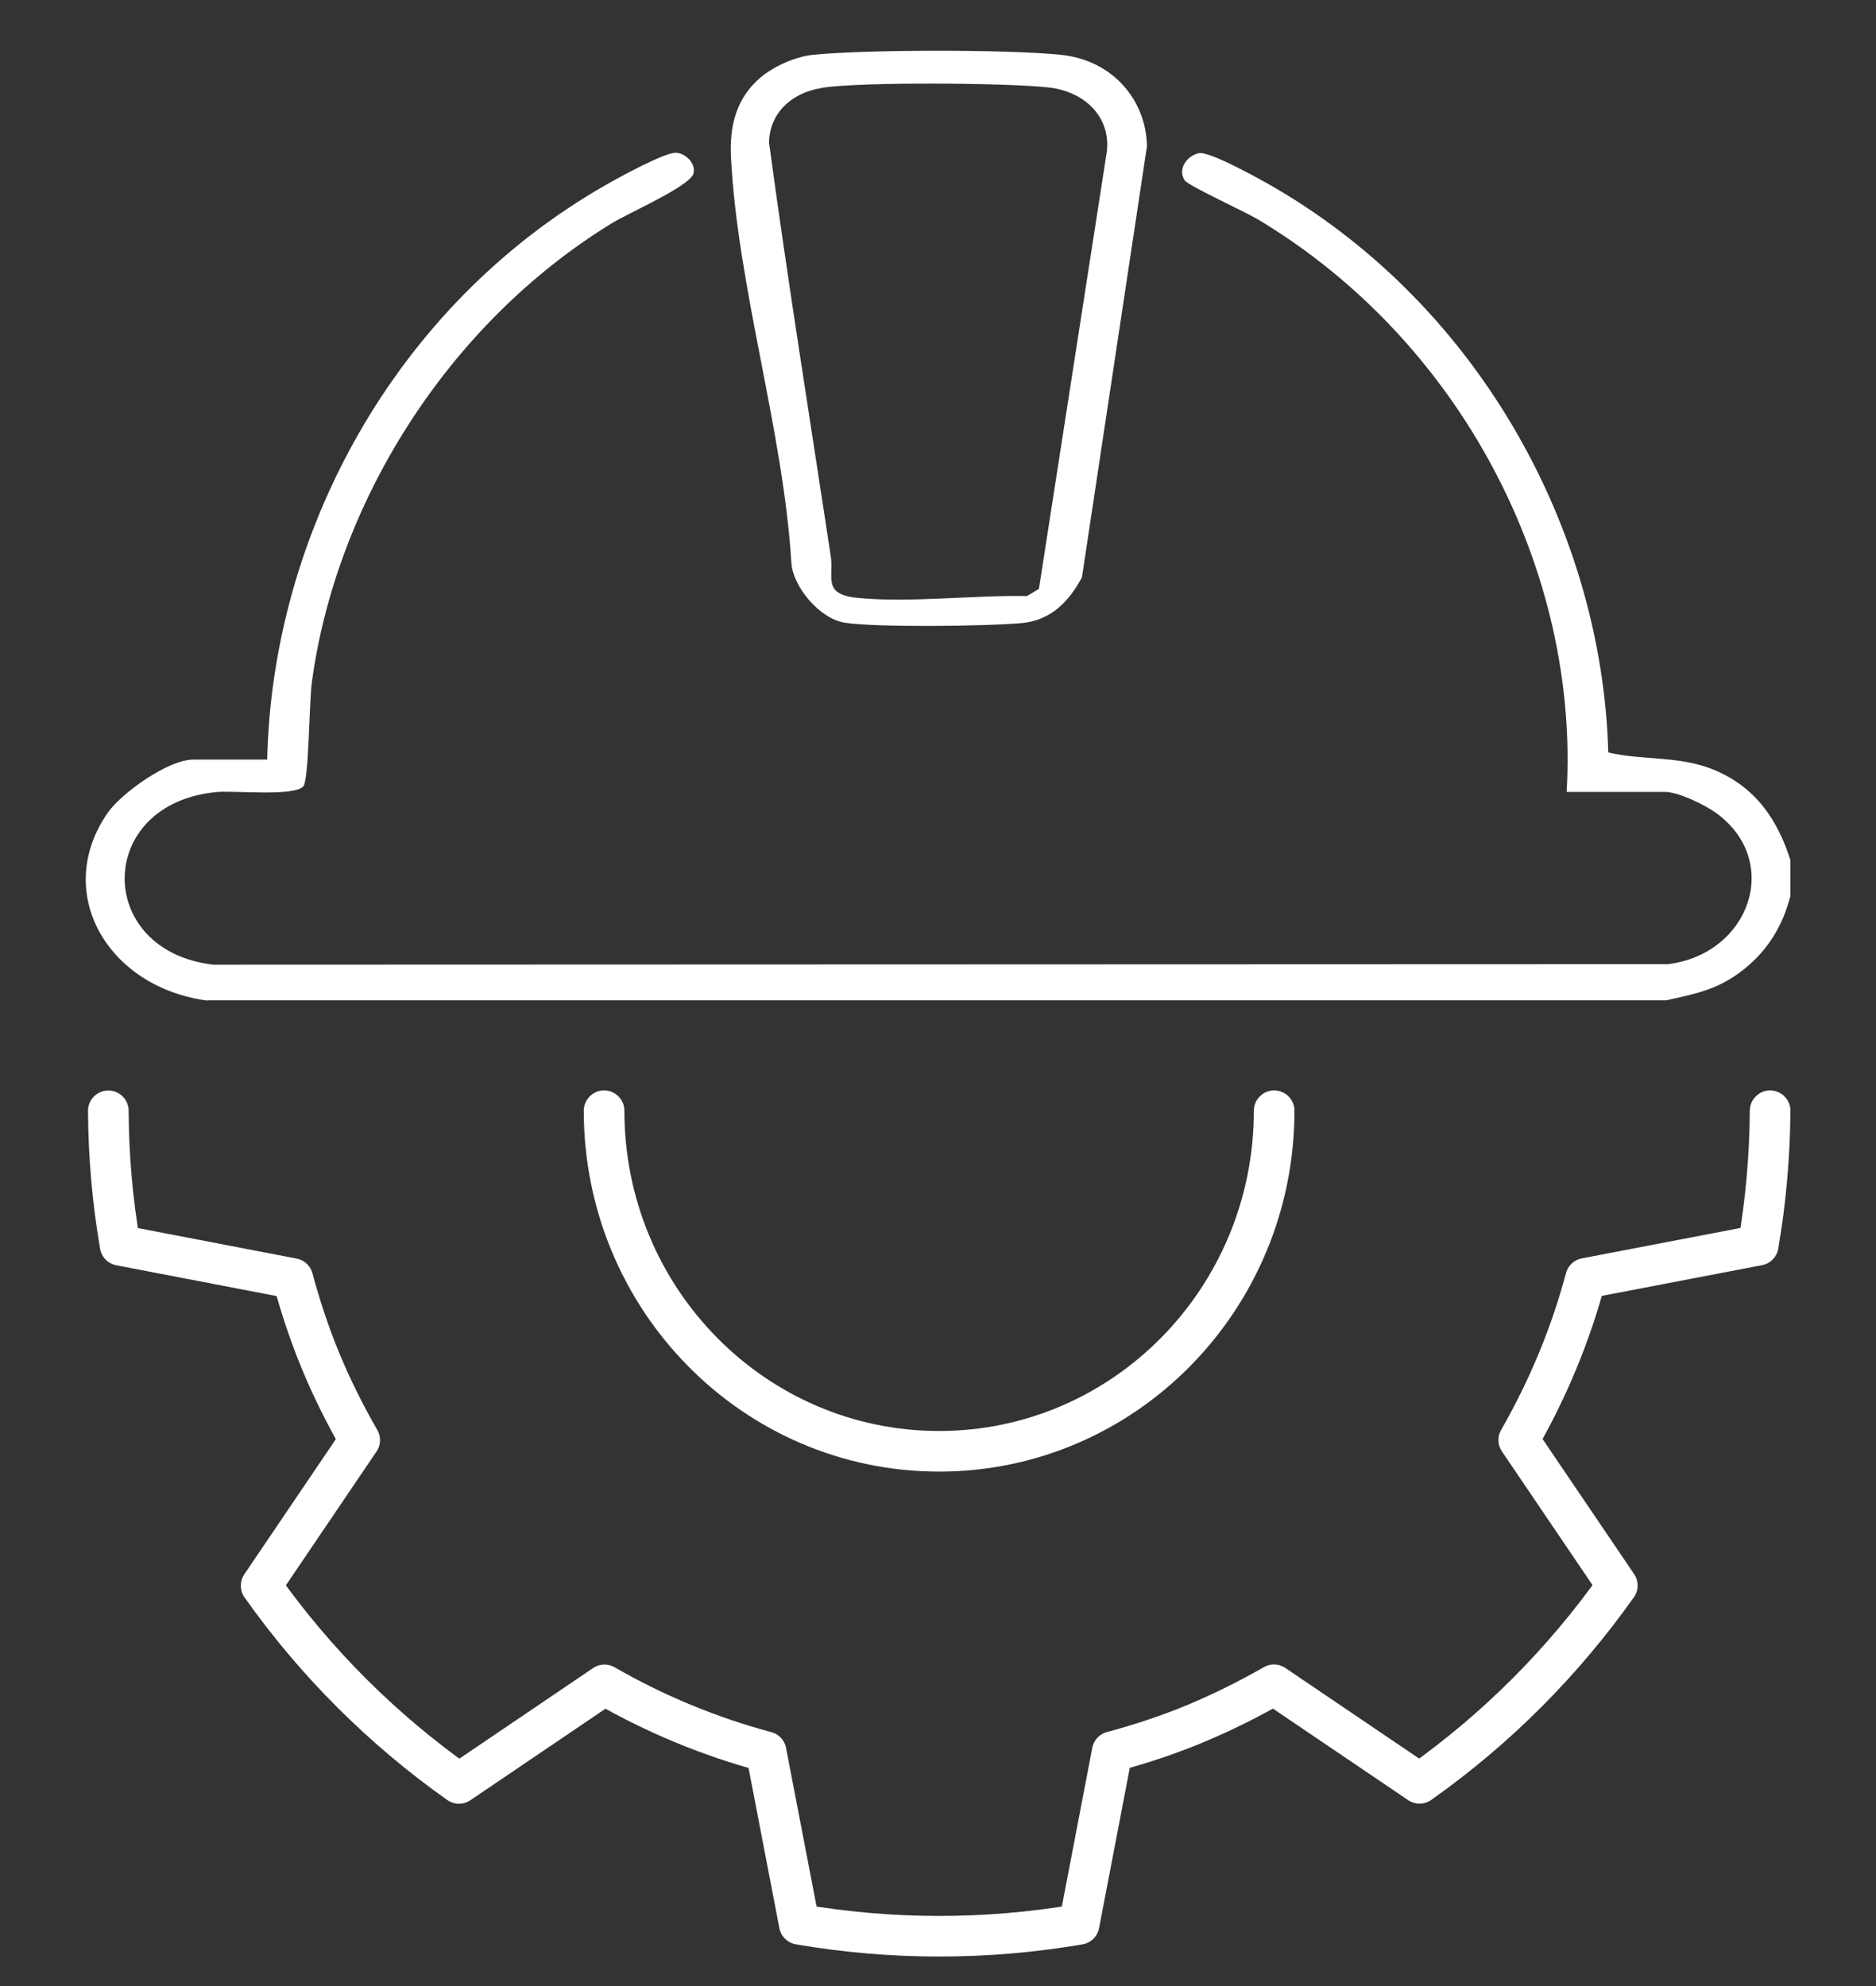 <svg xmlns="http://www.w3.org/2000/svg" id="Ebene_1" viewBox="0 0 184.78 195.65"><rect x="0" y="0" width="184.78" height="195.65" fill="#333333" stroke="none"/><defs><style>      .st0 {        fill: none;        stroke: #fff;        stroke-linecap: round;        stroke-linejoin: round;        stroke-width: 4px;      }      .st1 {        fill: #fff;      }    </style></defs><g><path class="st1" d="M20.41,98.57c-9.87-1.32-15.26-10.7-9.77-18.54,1.33-1.89,5.91-5.2,8.4-5.2h7.28c.48-22.09,12.4-44.64,33.35-56.61,1.21-.69,5.87-3.27,6.96-3.17,1,.09,1.94,1.15,1.67,2.05-.38,1.27-6.37,3.87-8,4.87-16.32,9.99-27.23,27.72-29.59,45.29-.25,1.86-.29,9.43-.81,10.17-.75,1.06-6.8.44-8.49.59-12.06,1.07-12.15,15.65-.41,17.01l143.31-.05c8.02-1.01,11.23-10.09,4.78-14.85-1.12-.82-3.75-2.12-5.13-2.12h-9.65c1.25-21.65-10.28-44.34-30.43-56.41-1.21-.72-6.84-3.31-7.18-3.82-.73-1.08.15-2.4,1.37-2.69,1.04-.25,6.36,2.73,7.61,3.47,20.27,11.89,32.14,33.99,32.73,55.57,3.47.8,6.94.3,10.34,1.68,4.24,1.72,6.37,5.06,7.6,8.92v3.54c-.8,3.06-2.36,5.63-5.11,7.62-2.29,1.65-4.31,2.02-7.09,2.65H20.41Z"></path><path class="st1" d="M74.89,7.65c1.26-1.08,3.42-2.07,5.18-2.25,5.27-.53,19.16-.54,24.42,0s8.43,4.63,8.48,9.02l-6.4,42.45c-1.23,2.3-3.01,4.27-6,4.52-3.41.3-14.18.44-17.33-.04-2.55-.38-5.14-3.61-5.29-5.87-.79-13.03-5.3-27.13-5.95-39.99-.15-2.96.44-5.74,2.89-7.84ZM80.94,8.67c-3.09.47-5.17,2.6-5.19,5.4,1.84,13.6,4.02,27.17,6.08,40.74.31,2.06-.84,3.72,2.55,4.08,5.1.53,11.54-.28,16.76-.17l1.19-.7,6.66-42.9c.53-3.42-2.01-6.11-5.75-6.51-4.23-.45-18.29-.56-22.31.04Z"></path></g><g><path class="st0" d="M174.35,109.42c-.03,4.47-.42,8.9-1.17,13.25l-17,3.26c-1.49,5.58-3.72,10.93-6.59,15.93l9.71,14.33c-5.27,7.45-11.81,14.07-19.48,19.49l-14.34-9.71c-2.47,1.42-5.05,2.7-7.74,3.83-2.7,1.12-5.44,2.02-8.19,2.76l-3.26,17.01c-9.27,1.59-18.57,1.54-27.56,0l-3.27-17c-5.57-1.49-10.92-3.71-15.92-6.59l-14.33,9.71c-7.45-5.27-14.07-11.81-19.49-19.48l9.71-14.34c-1.42-2.47-2.71-5.04-3.83-7.74-1.12-2.7-2.02-5.44-2.76-8.18l-17.01-3.27c-.76-4.43-1.14-8.85-1.16-13.25"></path><path class="st0" d="M59.5,109.42c0,18.53,14.77,33.55,33,33.55s33-15.02,33-33.55"></path></g></svg>